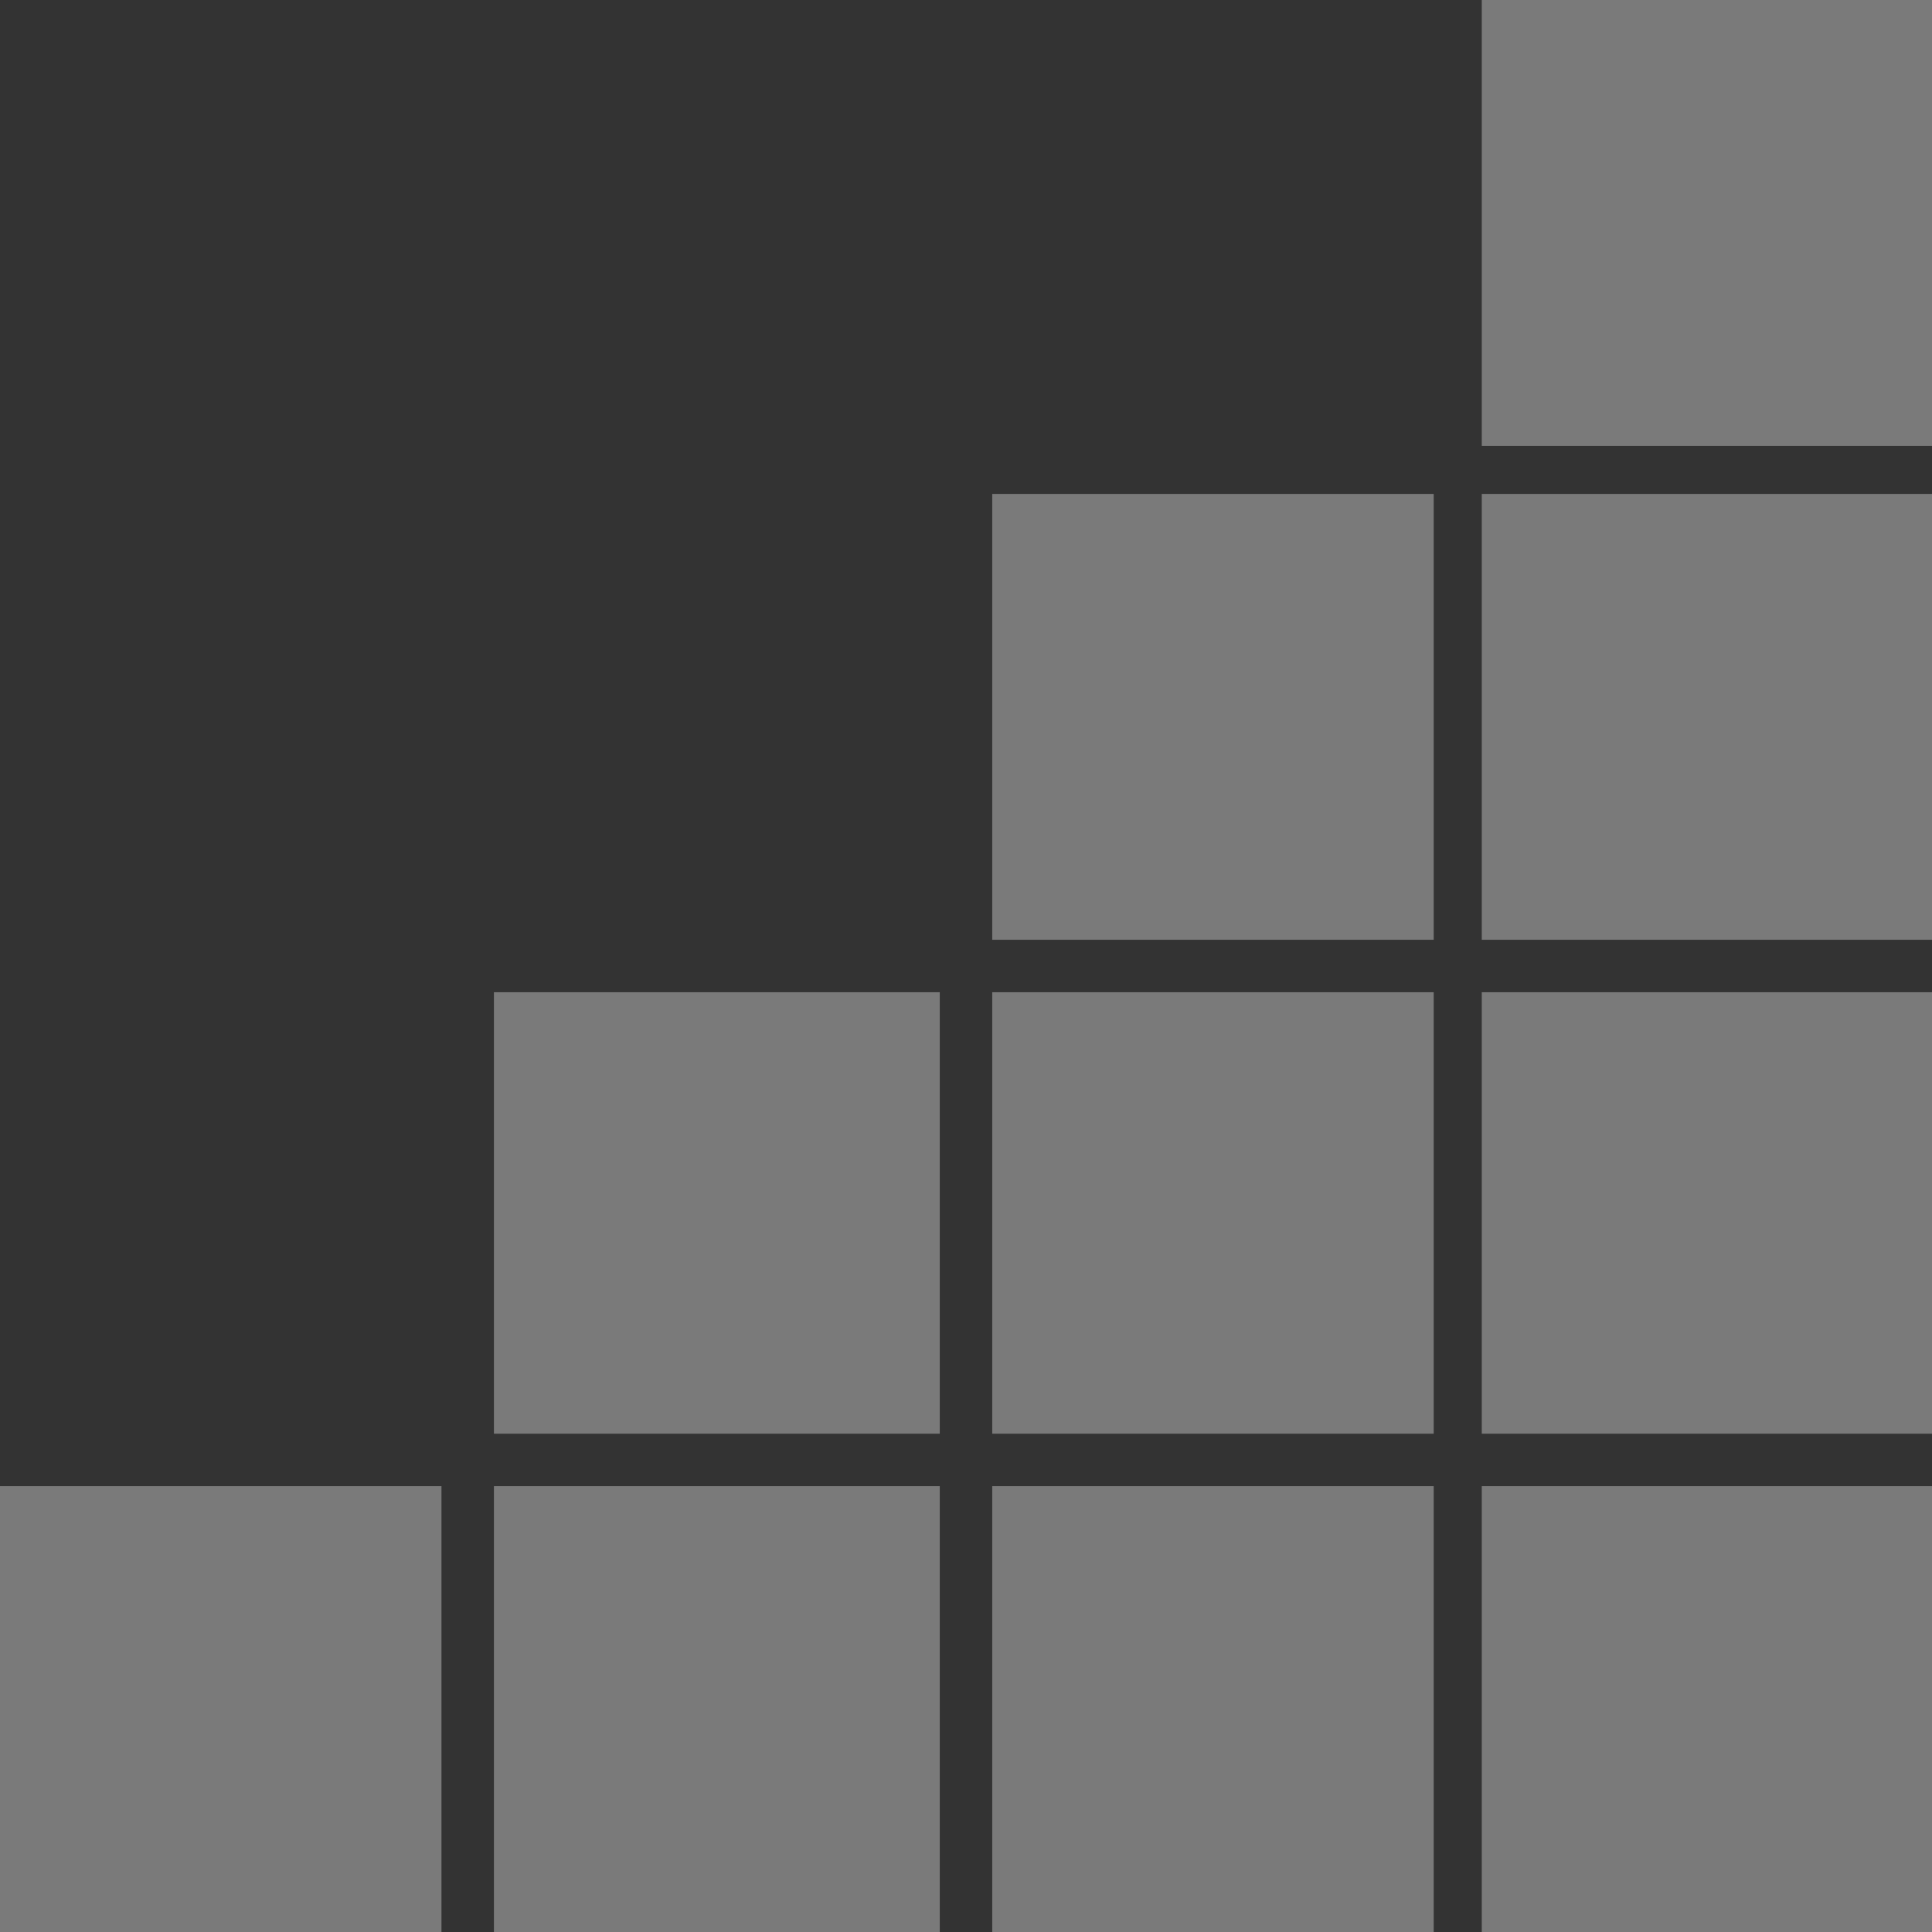 <svg xmlns="http://www.w3.org/2000/svg" width="442" height="442" viewBox="0 0 442 442"><rect x="0" y="0" width="442" height="442" fill="#333333" stroke="none"/><g transform="translate(948.5 -517.217)" opacity="0.35" style="isolation:isolate"><rect width="101" height="102" transform="translate(-948.5 857.217)" fill="#fff"/><rect width="102" height="102" transform="translate(-835.5 857.217)" fill="#fff"/><rect width="101" height="102" transform="translate(-721.5 857.217)" fill="#fff"/><rect width="103" height="102" transform="translate(-609.5 857.217)" fill="#fff"/><rect width="103" height="102" transform="translate(-609.5 630.217)" fill="#fff"/><rect width="101" height="102" transform="translate(-721.5 630.217)" fill="#fff"/><rect width="102" height="101" transform="translate(-835.5 744.217)" fill="#fff"/><rect width="101" height="101" transform="translate(-721.5 744.217)" fill="#fff"/><rect width="103" height="101" transform="translate(-609.5 744.217)" fill="#fff"/><rect width="103" height="102" transform="translate(-609.5 517.217)" fill="#fff"/></g></svg>